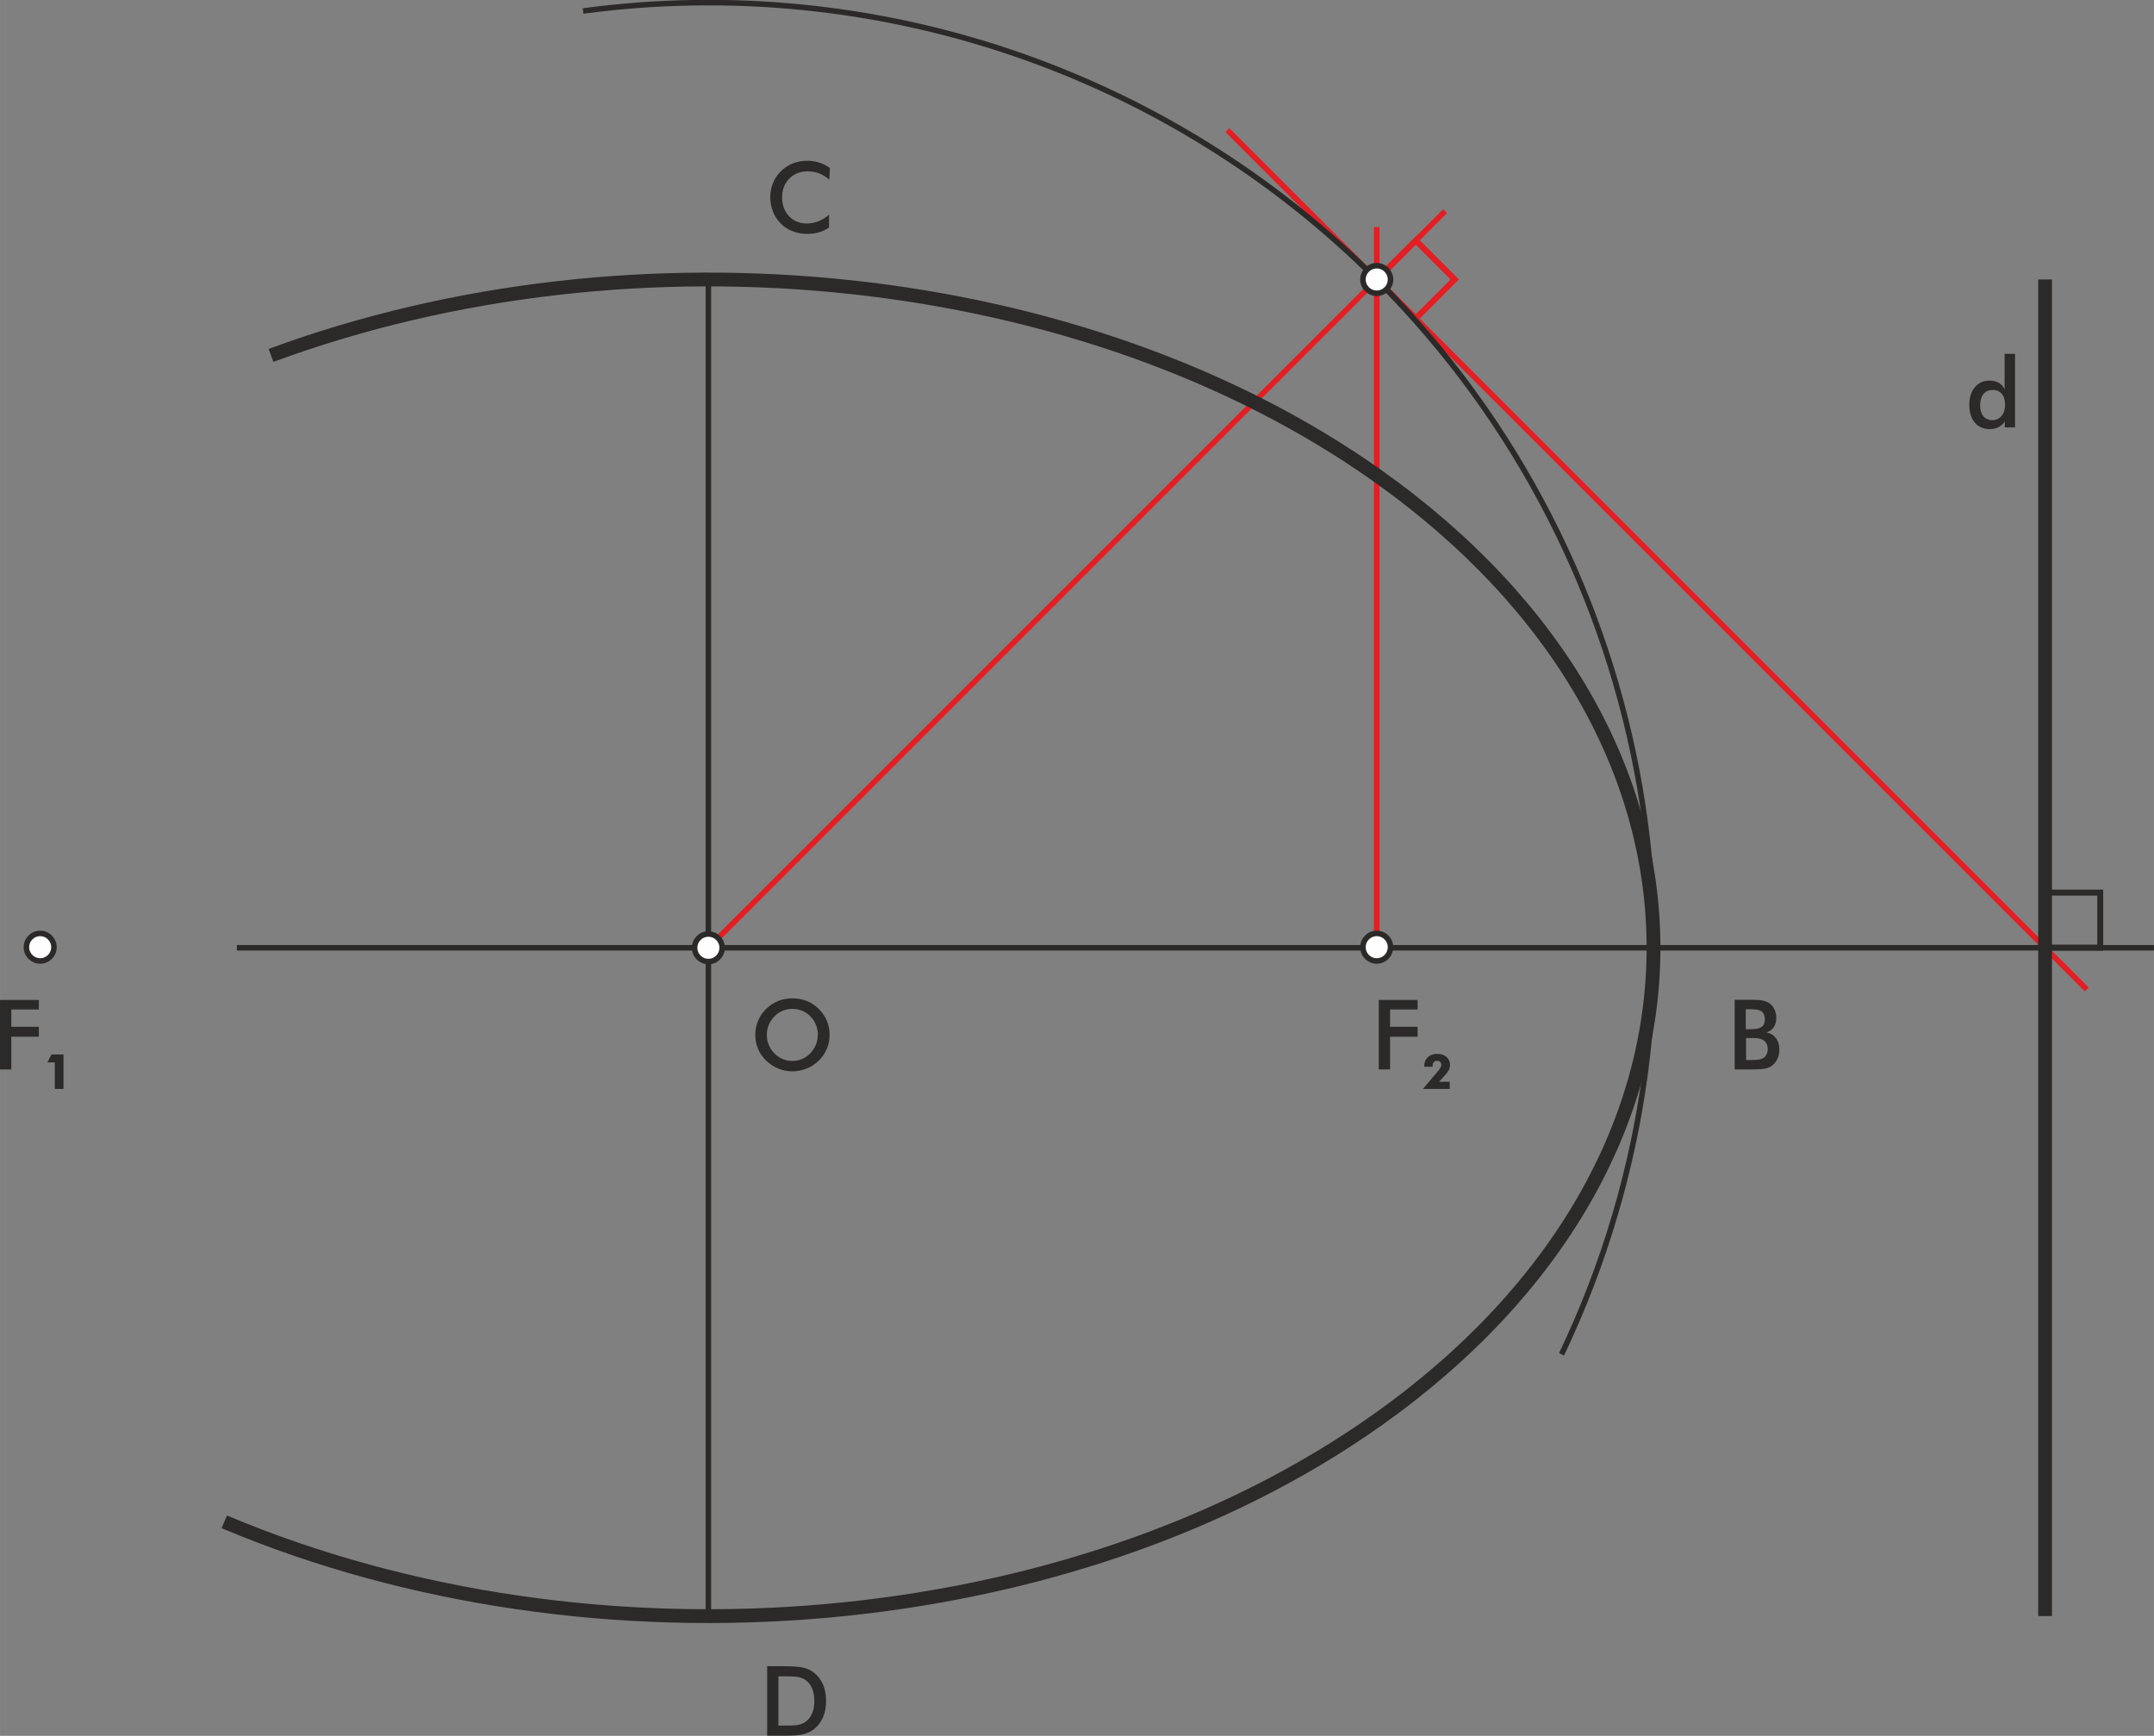 <?xml version="1.0" encoding="UTF-8"?>
<!DOCTYPE svg PUBLIC "-//W3C//DTD SVG 1.1//EN" "http://www.w3.org/Graphics/SVG/1.1/DTD/svg11.dtd">
<!-- Creator: CorelDRAW X6 -->
<svg xmlns="http://www.w3.org/2000/svg" xml:space="preserve" width="78.11mm" height="62.95mm" version="1.1" style="shape-rendering:geometricPrecision; text-rendering:geometricPrecision; image-rendering:optimizeQuality; fill-rule:evenodd; clip-rule:evenodd"
viewBox="0 0 14696 11844"
 xmlns:xlink="http://www.w3.org/1999/xlink">
 <rect x="0" y="0" width="14696" height="11844" fill="#808080" stroke="none"/>
 <defs>
  <style type="text/css">
   <![CDATA[
    .str2 {stroke:#2B2A29;stroke-width:37.629}
    .str0 {stroke:#E31E24;stroke-width:37.629}
    .str1 {stroke:#2B2A29;stroke-width:94.072}
    .fil0 {fill:none}
    .fil2 {fill:#FEFEFE}
    .fil1 {fill:#2B2A29;fill-rule:nonzero}
   ]]>
  </style>
 </defs>
 <g id="Layer_x0020_1">
  <rect class="fil0 str0" transform="matrix(0.764 0.764 -0.764 0.764 9659.24 1641.07)" width="348" height="348"/>
  <line class="fil0 str0" x1="9393" y1="6463" x2="9393" y2= "1549" />
  <line class="fil0 str0" x1="4833" y1="6467" x2="9859" y2= "1441" />
  <line class="fil0 str0" x1="8374" y1="888" x2="14237" y2= "6751" />
  <path class="fil0 str1" d="M1849 2425c2497,-922 5552,-591 7544,818 2518,1781 2518,4668 0,6449 -2088,1476 -5327,1761 -7863,692"/>
  <path class="fil0 str2" d="M3978 75c1992,-267 3994,411 5415,1832 1931,1931 2436,4869 1261,7334"/>
  <line class="fil0 str2" x1="4833" y1="1907" x2="4833" y2= "11027" />
  <line class="fil0 str2" x1="1616" y1="6467" x2="14696" y2= "6467" />
  <polygon class="fil1" points="0,7297 0,6823 265,6823 265,6888 77,6888 77,7006 265,7006 265,7074 77,7074 77,7297 "/>
  <polygon id="1" class="fil1" points="374,7430 374,7249 323,7249 351,7195 433,7195 433,7430 "/>
  <path class="fil1" d="M5580 7061c0,-24 -4,-47 -13,-68 -9,-22 -21,-41 -38,-58 -16,-17 -35,-29 -56,-38 -21,-9 -43,-13 -67,-13 -23,0 -46,4 -67,13 -21,9 -40,22 -56,39 -16,17 -29,36 -38,57 -9,22 -13,44 -13,69 0,24 4,47 13,68 9,21 21,40 38,57 16,17 35,30 56,39 21,9 43,13 67,13 23,0 45,-4 66,-13 21,-9 40,-22 56,-39 16,-17 29,-36 38,-57 9,-22 13,-44 13,-68zm80 0c0,34 -6,66 -19,96 -13,30 -31,57 -55,80 -24,24 -52,42 -83,54 -31,12 -63,19 -96,19 -34,0 -67,-6 -98,-19 -31,-13 -58,-31 -82,-54 -24,-24 -43,-50 -55,-80 -13,-30 -19,-62 -19,-96 0,-34 6,-66 19,-96 12,-30 31,-57 55,-81 24,-24 52,-41 82,-54 31,-12 63,-18 98,-18 34,0 66,6 97,18 31,12 58,30 82,54 24,24 43,51 55,81 13,30 19,62 19,95z"/>
  <polygon class="fil1" points="9407,7297 9407,6823 9672,6823 9672,6888 9484,6888 9484,7006 9672,7006 9672,7074 9484,7074 9484,7297 "/>
  <path id="1" class="fil1" d="M9889 7430l-181 0 107 -126c6,-8 11,-15 14,-21 3,-6 5,-12 5,-17 0,-8 -3,-15 -8,-20 -5,-5 -12,-8 -21,-8 -10,0 -18,3 -23,10 -5,6 -8,16 -8,28l0 3 -57 0 0 -2c0,-27 8,-48 24,-63 16,-15 37,-23 64,-23 27,0 48,7 64,21 16,14 24,32 24,55 0,11 -3,22 -7,32 -5,10 -13,22 -25,35l-43 47 73 0 0 50z"/>
  <path class="fil1" d="M11911 7023l29 0c37,0 63,-5 78,-15 15,-10 23,-27 23,-51 0,-26 -7,-44 -21,-55 -14,-11 -41,-16 -80,-16l-29 0 0 136zm0 210l27 0c27,0 47,-1 61,-3 13,-2 24,-6 32,-11 10,-6 17,-15 22,-25 5,-11 8,-22 8,-35 0,-15 -3,-28 -9,-39 -6,-11 -15,-20 -27,-26 -7,-4 -16,-6 -25,-8 -9,-2 -22,-3 -37,-3l-23 0 -27 0 0 151zm-76 64l0 -475 120 0c34,0 59,2 76,6 16,4 30,10 42,18 15,11 26,25 34,42 8,18 12,37 12,58 0,25 -6,46 -17,63 -12,17 -29,29 -51,36 28,4 49,17 65,38 16,21 24,47 24,79 0,19 -3,37 -10,55 -7,17 -16,32 -28,44 -13,13 -29,22 -48,28 -19,5 -51,8 -97,8l-120 0z"/>
  <path class="fil1" d="M5657 1225c-22,-19 -45,-33 -69,-42 -24,-9 -50,-14 -77,-14 -52,0 -94,17 -126,50 -33,33 -49,76 -49,129 0,51 16,93 47,127 32,33 72,50 120,50 28,0 55,-5 80,-15 25,-10 50,-25 73,-45l0 87c-21,15 -43,26 -68,33 -24,7 -51,11 -79,11 -36,0 -70,-6 -101,-18 -31,-12 -58,-29 -81,-53 -23,-23 -41,-49 -53,-80 -12,-31 -19,-64 -19,-98 0,-35 6,-67 19,-98 12,-31 30,-57 54,-81 24,-23 51,-41 81,-53 30,-12 63,-18 99,-18 28,0 54,4 80,12 25,8 50,20 74,37l-4 78z"/>
  <path class="fil1" d="M5311 11774l65 0c36,0 62,-2 80,-7 18,-5 33,-13 47,-24 18,-15 31,-34 40,-57 9,-23 13,-49 13,-80 0,-30 -5,-57 -13,-80 -9,-23 -22,-42 -40,-57 -13,-11 -29,-19 -48,-24 -19,-5 -48,-7 -88,-7l-28 0 -28 0 0 336zm-77 70l0 -475 104 0c68,0 115,3 143,10 28,7 52,18 72,34 27,21 48,48 62,81 14,33 21,70 21,112 0,42 -7,79 -21,112 -14,33 -35,59 -62,81 -21,16 -44,27 -71,34 -26,7 -68,10 -124,10l-21 0 -104 0z"/>
  <circle class="fil2 str2" cx="274" cy="6463" r="94"/>
  <circle class="fil2 str2" cx="9393" cy="6463" r="94"/>
  <circle class="fil2 str2" cx="9393" cy="1907" r="94"/>
  <circle class="fil2 str2" cx="4833" cy="6467" r="94"/>
  <line class="fil0 str1" x1="13953" y1="1907" x2="13953" y2= "11027" />
  <rect class="fil0 str2" transform="matrix(2.86438E-014 1.08 -1.08 2.86438E-014 14329.3 6090.66)" width="348" height="348"/>
  <path class="fil1" d="M13680 2762c0,-32 -7,-57 -22,-74 -15,-18 -36,-27 -62,-27 -27,0 -48,9 -63,27 -15,18 -23,44 -23,76 0,33 7,58 22,76 15,18 36,27 62,27 25,0 46,-10 62,-29 16,-19 24,-44 24,-76zm-2 -348l70 0 0 502 -70 0 0 -40c-13,18 -27,31 -44,39 -17,9 -36,13 -58,13 -43,0 -78,-15 -103,-45 -25,-30 -37,-70 -37,-122 0,-49 13,-89 38,-119 26,-30 59,-45 100,-45 25,0 47,5 64,16 18,10 31,25 39,45l0 -245z"/>
 </g>
</svg>
